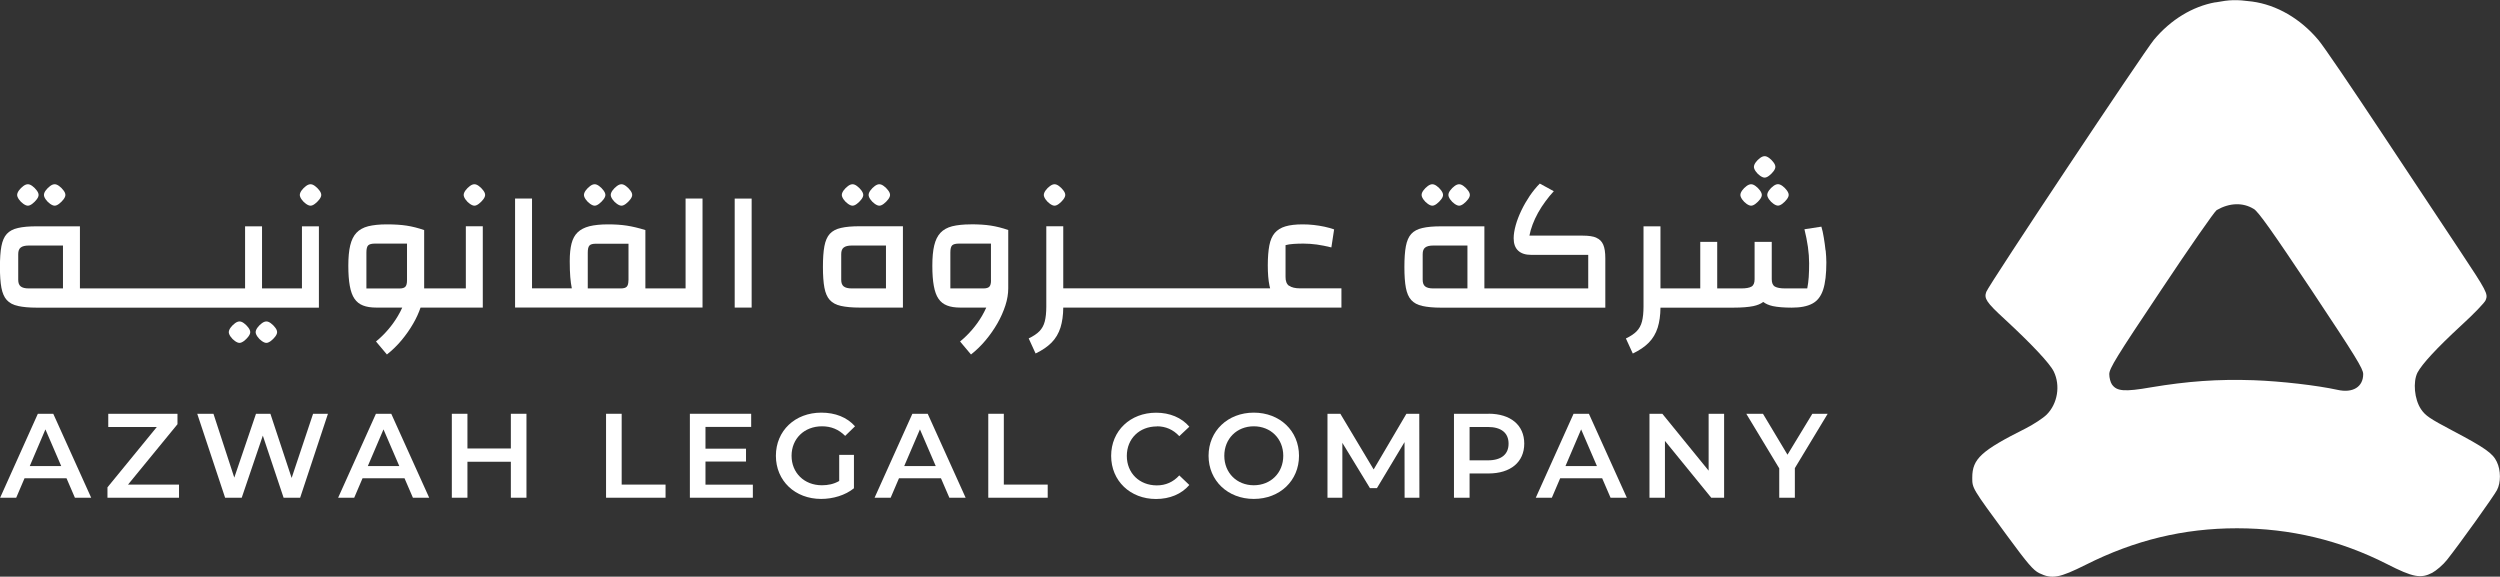 <?xml version="1.0" encoding="UTF-8"?>
<svg xmlns="http://www.w3.org/2000/svg" id="Layer_1" data-name="Layer 1" viewBox="0 0 373.15 86.07">
  <rect x="0" y="0" width="373.15" height="86.07" fill="#333333" stroke="none"/>
  <defs>
    <style>
      .cls-1 {
        fill: #fff;
        stroke-width: 0px;
      }
    </style>
  </defs>
  <path class="cls-1" d="M330.68.34c-3.43.62-6.68,2.6-9.18,5.59-1.57,1.91-24.67,36.61-25.03,37.64-.36.98.03,1.57,2.73,4.05,4.02,3.71,6.78,6.65,7.35,7.84,1.01,2.09.57,4.79-1.06,6.42-.54.54-1.93,1.44-3.09,2.04-6.68,3.35-8.02,4.56-8.02,7.37,0,1.6-.05,1.52,5.18,8.64,3.09,4.2,3.92,5.18,4.82,5.62,1.91.93,2.99.72,6.96-1.26,7.27-3.66,14.59-5.44,22.56-5.44s15.42,1.8,22.38,5.34c3.89,1.99,5.05,2.19,6.75,1.31.62-.34,1.62-1.19,2.19-1.91,1.96-2.47,7.01-9.54,7.48-10.44.59-1.11.59-2.96-.03-4.23-.59-1.26-1.8-2.11-6.6-4.64-3.4-1.8-4.05-2.22-4.72-3.22-.98-1.47-1.21-4.05-.52-5.44.7-1.31,2.84-3.63,6.55-7.06,1.86-1.7,3.48-3.38,3.63-3.76.39-.93.18-1.31-3.89-7.45-1.93-2.91-7.17-10.8-11.63-17.53s-8.69-12.97-9.44-13.84c-2.68-3.2-6.24-5.26-9.9-5.75-2.4-.31-3.27-.28-5.49.13ZM336.38,31.17c.7.41,2.81,3.4,8.64,12.14,6.63,9.98,7.71,11.73,7.71,12.53,0,1.91-1.55,2.86-3.82,2.35-3.07-.67-8.38-1.29-12.55-1.44-5.31-.18-9.85.15-15.29,1.06-4,.7-5.13.59-5.85-.44-.21-.31-.39-.98-.39-1.52,0-.85,1.01-2.5,7.73-12.55,4.25-6.39,7.99-11.76,8.3-11.94,1.93-1.11,3.92-1.16,5.52-.18Z"></path>
  <g>
    <g>
      <path class="cls-1" d="M7.49,30.43c.26.18.48.27.67.27s.41-.09.66-.28c.25-.19.47-.41.66-.66.19-.25.28-.47.28-.66,0-.21-.09-.43-.28-.68-.19-.25-.4-.47-.65-.65-.24-.18-.46-.27-.67-.27s-.44.09-.68.27c-.25.18-.46.4-.65.65s-.27.48-.27.68c0,.19.09.41.27.67s.4.48.66.66Z"></path>
      <path class="cls-1" d="M3.49,30.43c.26.18.48.27.67.27s.41-.09.66-.28c.25-.19.47-.41.66-.66.19-.25.28-.47.28-.66,0-.21-.09-.43-.28-.68-.19-.25-.4-.47-.65-.65-.24-.18-.46-.27-.67-.27s-.44.09-.68.27c-.25.18-.46.4-.65.65-.18.25-.27.48-.27.68,0,.19.09.41.27.67.18.26.4.48.66.66Z"></path>
      <path class="cls-1" d="M36.42,48.25c-.24-.18-.46-.27-.67-.27s-.44.09-.68.27c-.25.18-.46.4-.65.65-.18.25-.27.48-.27.68,0,.19.09.41.27.67.18.26.4.48.66.66.26.18.48.27.67.27s.41-.1.66-.28c.25-.19.47-.41.66-.66.19-.25.28-.47.28-.66,0-.21-.1-.44-.28-.68-.19-.25-.4-.47-.65-.65Z"></path>
      <path class="cls-1" d="M40.43,48.25c-.24-.18-.46-.27-.67-.27s-.44.09-.68.27c-.25.18-.46.4-.65.65-.18.25-.27.48-.27.68,0,.19.09.41.27.67.18.26.4.48.66.66.26.18.48.27.67.27s.41-.1.66-.28c.25-.19.47-.41.66-.66.19-.25.28-.47.28-.66,0-.21-.09-.44-.28-.68-.19-.25-.4-.47-.65-.65Z"></path>
      <path class="cls-1" d="M47.02,27.77c-.24-.18-.46-.27-.67-.27s-.44.09-.68.27c-.25.18-.46.4-.65.65-.18.25-.27.48-.27.68,0,.19.09.41.27.67.18.26.4.48.66.66.26.18.48.27.67.27s.41-.09.66-.28c.25-.19.47-.41.66-.66.19-.25.28-.47.28-.66,0-.21-.09-.43-.28-.68-.19-.25-.4-.47-.65-.65Z"></path>
      <path class="cls-1" d="M45.08,43.05h-5.97v-9.27h-2.53v9.27H11.93v-9.27h-6.46c-1.14,0-2.07.08-2.79.25-.72.16-1.28.46-1.67.89s-.65,1.04-.8,1.83c-.15.79-.22,1.83-.22,3.1s.07,2.31.22,3.1c.15.79.41,1.4.8,1.83s.94.73,1.67.89c.72.16,1.65.25,2.79.25h42.13v-12.14h-2.53v9.27ZM9.4,43.05h-5.11c-.55,0-.95-.1-1.2-.3-.25-.2-.37-.53-.37-.99v-3.82c0-.47.12-.8.37-.99.25-.2.65-.3,1.2-.3h5.11v6.41Z"></path>
      <path class="cls-1" d="M71.48,27.77c-.24-.18-.46-.27-.67-.27s-.44.09-.68.27c-.25.18-.46.4-.65.65-.18.25-.27.48-.27.68,0,.19.09.41.27.67.18.26.4.48.66.66.26.18.48.27.67.27s.41-.09.66-.28c.25-.19.47-.41.66-.66.19-.25.28-.47.28-.66,0-.21-.09-.43-.28-.68-.19-.25-.4-.47-.65-.65Z"></path>
      <path class="cls-1" d="M69.54,43.05h-6.23v-8.71c-.9-.31-1.77-.53-2.61-.66-.84-.13-1.84-.19-3-.19-1.09,0-2,.1-2.74.28-.74.19-1.33.52-1.76.98-.43.46-.74,1.09-.93,1.89-.19.79-.28,1.8-.28,3.02s.07,2.19.22,3.01c.15.82.38,1.46.7,1.92.32.47.74.8,1.28,1.01.53.21,1.2.31,1.99.31h3.86c-.19.42-.4.83-.65,1.25-.42.71-.91,1.4-1.47,2.05-.56.65-1.16,1.24-1.8,1.76l1.63,1.94c.79-.62,1.52-1.33,2.18-2.12.66-.79,1.25-1.63,1.76-2.52.45-.78.81-1.57,1.08-2.36h9.29v-12.14h-2.53v9.27ZM54.69,43.05v-5.37c0-.53.09-.89.27-1.06.18-.17.51-.26.99-.26h4.8v5.48c0,.46-.08.78-.25.96-.16.17-.46.26-.89.26h-4.93Z"></path>
      <path class="cls-1" d="M88.09,30.43c.26.18.48.27.67.27s.41-.09.66-.28c.25-.19.47-.41.66-.66.19-.25.28-.47.28-.66,0-.21-.1-.43-.28-.68-.19-.25-.4-.47-.65-.65-.24-.18-.46-.27-.67-.27s-.44.09-.68.27c-.25.18-.46.4-.65.65-.18.25-.27.48-.27.68,0,.19.09.41.27.67.18.26.4.48.66.66Z"></path>
      <path class="cls-1" d="M92.09,30.43c.26.18.48.27.67.27s.41-.09.66-.28c.25-.19.47-.41.66-.66.19-.25.28-.47.28-.66,0-.21-.09-.43-.28-.68-.19-.25-.4-.47-.65-.65-.24-.18-.46-.27-.67-.27s-.44.09-.68.27c-.25.18-.46.4-.65.65-.18.25-.27.48-.27.68,0,.19.09.41.27.67.18.26.4.48.66.66Z"></path>
      <path class="cls-1" d="M102.32,43.05h-5.99v-8.71c-1-.31-1.92-.53-2.76-.66-.84-.13-1.78-.19-2.82-.19-1.12,0-2.05.1-2.78.28-.73.19-1.31.49-1.74.9-.43.41-.74.97-.92,1.67-.18.7-.27,1.57-.27,2.62,0,.98.03,1.78.08,2.4s.13,1.18.23,1.68h-5.94v-13.41h-2.53v16.27h27.98v-16.27h-2.53v13.41ZM93.8,41.83c0,.46-.08.78-.25.96-.16.17-.46.26-.89.26h-4.93v-5.35c0-.52.08-.87.25-1.05.16-.18.47-.27.92-.27h4.91v5.45Z"></path>
      <rect class="cls-1" x="109.66" y="29.64" width="2.53" height="16.27"></rect>
      <path class="cls-1" d="M130.58,30.43c.26.18.48.27.67.27s.41-.09.66-.28c.25-.19.47-.41.66-.66.19-.25.28-.47.28-.66,0-.21-.09-.43-.28-.68-.19-.25-.4-.47-.65-.65-.24-.18-.46-.27-.67-.27s-.44.09-.68.27c-.25.18-.46.4-.65.65-.18.25-.27.48-.27.68,0,.19.09.41.27.67.18.26.4.48.66.66Z"></path>
      <path class="cls-1" d="M126.58,30.43c.26.18.48.27.67.27s.41-.09.66-.28c.25-.19.47-.41.66-.66.19-.25.28-.47.28-.66,0-.21-.1-.43-.28-.68-.19-.25-.4-.47-.65-.65-.24-.18-.46-.27-.67-.27s-.44.09-.68.27c-.25.18-.46.4-.65.65-.18.25-.27.48-.27.68,0,.19.09.41.27.67.18.26.4.48.66.66Z"></path>
      <path class="cls-1" d="M125.52,34.02c-.72.16-1.28.46-1.67.89s-.65,1.04-.8,1.83c-.15.79-.22,1.83-.22,3.1s.07,2.31.22,3.1c.15.79.41,1.4.8,1.83s.94.73,1.67.89c.72.16,1.65.25,2.79.25h6.46v-12.14h-6.46c-1.14,0-2.07.08-2.79.25ZM132.24,43.05h-5.11c-.55,0-.95-.1-1.2-.3-.25-.2-.37-.53-.37-.99v-3.82c0-.47.12-.8.37-.99.25-.2.65-.3,1.2-.3h5.11v6.41Z"></path>
      <path class="cls-1" d="M144.87,33.49c-1.08,0-2,.1-2.74.28-.74.19-1.33.52-1.76.98-.43.46-.74,1.09-.93,1.89-.19.79-.28,1.8-.28,3.02s.07,2.19.22,3.01c.15.82.38,1.46.7,1.92.32.47.74.8,1.28,1.01.53.21,1.2.31,1.99.31h3.86c-.19.42-.4.83-.64,1.25-.42.71-.91,1.4-1.47,2.05-.56.65-1.16,1.24-1.8,1.76l1.63,1.94c.79-.62,1.52-1.33,2.18-2.12.66-.79,1.25-1.63,1.76-2.52.51-.89.9-1.78,1.19-2.67s.43-1.75.43-2.56v-8.71c-.9-.31-1.77-.53-2.61-.66-.84-.13-1.84-.19-3-.19ZM147.92,41.83c0,.46-.08.78-.25.96-.16.17-.46.26-.89.26h-4.93v-5.37c0-.53.09-.89.27-1.06.18-.17.51-.26.99-.26h4.8v5.48Z"></path>
      <path class="cls-1" d="M156.73,30.43c.26.18.48.27.67.27s.41-.09.66-.28c.25-.19.47-.41.66-.66.19-.25.28-.47.28-.66,0-.21-.09-.43-.28-.68s-.4-.47-.65-.65c-.24-.18-.46-.27-.67-.27s-.43.09-.68.27c-.25.18-.47.4-.65.65-.18.25-.27.48-.27.68,0,.19.09.41.27.67.18.26.4.48.66.66Z"></path>
      <path class="cls-1" d="M192.4,42.66c-.36-.26-.53-.71-.52-1.34v-4.73c.33-.09.71-.15,1.16-.18.45-.03.95-.05,1.5-.05.65,0,1.33.05,2.01.14.69.1,1.41.24,2.17.43l.41-2.69c-.43-.15-.91-.29-1.43-.4-.53-.11-1.06-.2-1.61-.26-.55-.06-1.1-.09-1.65-.09-1.05,0-1.91.1-2.58.3-.67.2-1.2.53-1.59.98-.39.46-.66,1.08-.81,1.87-.15.79-.23,1.78-.23,2.97s.08,2.21.25,3.02c.03.15.07.28.1.41h-30.88v-9.27h-2.53v11.99c0,.9-.08,1.64-.23,2.22-.15.59-.42,1.07-.8,1.46-.38.39-.91.74-1.6,1.07l1.03,2.25c.98-.47,1.78-1.01,2.39-1.63.61-.62,1.05-1.37,1.33-2.25.26-.84.4-1.83.41-2.97h41.52v-2.87h-6.15c-.74,0-1.29-.13-1.65-.39Z"></path>
      <path class="cls-1" d="M213.12,30.43c.26.18.48.27.67.27s.41-.09.66-.28c.25-.19.47-.41.66-.66.19-.25.28-.47.28-.66,0-.21-.1-.43-.28-.68-.19-.25-.4-.47-.65-.65-.24-.18-.47-.27-.67-.27s-.44.09-.68.27c-.25.18-.46.4-.65.65s-.27.48-.27.68c0,.19.09.41.27.67s.4.48.66.66Z"></path>
      <path class="cls-1" d="M217.12,30.43c.26.18.48.27.67.27s.41-.09.66-.28c.25-.19.47-.41.66-.66.19-.25.28-.47.28-.66,0-.21-.09-.43-.28-.68-.19-.25-.4-.47-.65-.65-.24-.18-.46-.27-.67-.27s-.44.09-.68.27c-.25.18-.46.4-.65.65s-.27.48-.27.68c0,.19.09.41.27.67s.4.48.66.66Z"></path>
      <path class="cls-1" d="M238.28,35.48c-.48-.21-1.16-.31-2.04-.31h-7.96c.1-.53.26-1.09.48-1.67.22-.58.49-1.16.81-1.74.33-.59.69-1.15,1.1-1.7.4-.55.82-1.06,1.25-1.52l-2.09-1.14c-.53.53-1.03,1.15-1.5,1.83-.46.69-.88,1.41-1.24,2.16-.36.75-.65,1.49-.85,2.21s-.31,1.38-.31,1.96c0,.81.22,1.43.67,1.85.45.42,1.09.63,1.94.63h8.52v5.01h-15.5v-9.27h-6.46c-1.14,0-2.07.08-2.79.25-.72.16-1.28.46-1.67.89s-.65,1.04-.8,1.83c-.15.79-.22,1.83-.22,3.1s.07,2.31.22,3.1c.15.79.41,1.4.8,1.83s.94.73,1.67.89c.72.16,1.65.25,2.79.25h24.51v-7.36c0-.88-.1-1.56-.31-2.04-.21-.48-.55-.83-1.03-1.03ZM219.03,43.05h-5.11c-.55,0-.95-.1-1.2-.3-.25-.2-.37-.53-.37-.99v-3.82c0-.47.12-.8.37-.99.25-.2.65-.3,1.2-.3h5.11v6.41Z"></path>
      <path class="cls-1" d="M264.05,28.41c-.18.25-.27.48-.27.68,0,.19.09.41.27.67.18.26.4.48.66.66.26.18.48.27.67.27s.41-.09.66-.28c.25-.19.47-.41.66-.66.19-.25.28-.47.28-.66,0-.21-.1-.43-.28-.68-.19-.25-.4-.47-.65-.65-.24-.18-.47-.27-.67-.27s-.44.09-.68.27c-.25.18-.47.4-.65.65Z"></path>
      <path class="cls-1" d="M262.72,26.24c.26.18.48.27.67.27s.41-.09.66-.28c.25-.19.47-.41.66-.66.19-.25.28-.47.28-.66,0-.21-.09-.43-.28-.68-.19-.25-.4-.47-.65-.65-.24-.18-.46-.27-.67-.27s-.43.09-.68.27c-.25.18-.47.4-.65.65-.18.25-.27.48-.27.68,0,.19.09.41.27.67.18.26.4.48.66.66Z"></path>
      <path class="cls-1" d="M272.48,37.38c-.07-.65-.15-1.28-.26-1.91-.1-.63-.22-1.18-.36-1.64l-2.53.39c.22.9.4,1.77.52,2.63.12.86.18,1.68.18,2.45s-.02,1.46-.06,2.07c-.04.6-.12,1.16-.22,1.68h-3.31c-.69,0-1.19-.09-1.51-.27-.32-.18-.48-.55-.48-1.1v-5.58h-2.56v5.58c0,.55-.15.92-.47,1.1-.31.18-.82.27-1.52.27h-3.59v-6.95h-2.53v6.95h-5.94v-9.27h-2.53v11.99c0,.9-.08,1.64-.23,2.22-.15.59-.42,1.07-.8,1.46-.38.39-.91.74-1.6,1.07l1.03,2.25c.98-.47,1.78-1.01,2.39-1.63.61-.62,1.05-1.37,1.33-2.25.26-.84.4-1.83.41-2.97h10.93c1.21,0,2.18-.08,2.93-.23.61-.13,1.1-.33,1.48-.62.37.28.84.49,1.43.62.72.15,1.66.23,2.82.23,1.31,0,2.34-.2,3.09-.61.75-.4,1.28-1.09,1.6-2.07.32-.97.48-2.33.48-4.07,0-.55-.04-1.15-.1-1.8Z"></path>
      <path class="cls-1" d="M260.7,30.43c.26.18.48.27.67.27s.41-.09.66-.28c.25-.19.47-.41.66-.66.19-.25.28-.47.28-.66,0-.21-.1-.43-.28-.68-.19-.25-.4-.47-.65-.65-.24-.18-.47-.27-.67-.27s-.44.09-.68.27c-.25.18-.47.4-.65.65-.18.25-.27.48-.27.68,0,.19.09.41.27.67.18.26.4.48.66.66Z"></path>
    </g>
    <g>
      <path class="cls-1" d="M5.65,61.76L.02,74.29h2.4l1.24-2.9h6.27l1.25,2.9h2.43l-5.66-12.53h-2.29ZM4.44,69.57l2.34-5.48,2.36,5.48h-4.71Z"></path>
      <polygon class="cls-1" points="26.49 63.32 26.49 61.76 16.16 61.76 16.16 63.73 23.41 63.73 16.04 72.74 16.04 74.29 26.72 74.29 26.72 72.33 19.11 72.33 26.49 63.32"></polygon>
      <polygon class="cls-1" points="43.53 71.34 40.36 61.76 38.21 61.76 34.97 71.29 31.86 61.76 29.44 61.76 33.6 74.29 36.08 74.29 39.23 65.02 42.33 74.29 44.8 74.29 48.95 61.76 46.73 61.76 43.53 71.34"></polygon>
      <path class="cls-1" d="M56.11,61.76l-5.64,12.53h2.4l1.24-2.9h6.27l1.25,2.9h2.43l-5.66-12.53h-2.29ZM54.9,69.57l2.34-5.48,2.36,5.48h-4.71Z"></path>
      <polygon class="cls-1" points="76.25 66.94 69.77 66.94 69.77 61.76 67.44 61.76 67.44 74.29 69.77 74.29 69.77 68.92 76.25 68.92 76.25 74.29 78.58 74.29 78.58 61.76 76.25 61.76 76.25 66.94"></polygon>
      <polygon class="cls-1" points="92.79 61.76 90.46 61.76 90.46 74.29 99.34 74.29 99.34 72.33 92.79 72.33 92.79 61.76"></polygon>
      <polygon class="cls-1" points="105.3 68.89 111.35 68.89 111.35 66.97 105.3 66.97 105.3 63.72 112.12 63.72 112.12 61.76 102.97 61.76 102.97 74.29 112.37 74.29 112.37 72.34 105.3 72.34 105.3 68.89"></polygon>
      <path class="cls-1" d="M122.7,63.63c1.34,0,2.47.45,3.45,1.43l1.47-1.43c-1.18-1.34-2.94-2.04-5.03-2.04-3.92,0-6.78,2.7-6.78,6.44s2.86,6.44,6.75,6.44c1.77,0,3.6-.54,4.9-1.59v-4.99h-2.2v3.9c-.81.47-1.68.64-2.58.64-2.65,0-4.53-1.86-4.53-4.4s1.88-4.4,4.55-4.4Z"></path>
      <path class="cls-1" d="M136.18,61.76l-5.64,12.53h2.4l1.24-2.9h6.27l1.25,2.9h2.43l-5.66-12.53h-2.29ZM134.96,69.57l2.35-5.48,2.36,5.48h-4.71Z"></path>
      <polygon class="cls-1" points="149.83 61.76 147.51 61.76 147.51 74.29 156.38 74.29 156.38 72.33 149.83 72.33 149.83 61.76"></polygon>
      <path class="cls-1" d="M172.67,63.63c1.31,0,2.43.48,3.35,1.47l1.5-1.41c-1.16-1.36-2.92-2.09-4.96-2.09-3.85,0-6.71,2.7-6.71,6.44s2.86,6.44,6.69,6.44c2.06,0,3.81-.73,4.98-2.09l-1.5-1.43c-.91,1-2.04,1.49-3.35,1.49-2.6,0-4.48-1.83-4.48-4.4s1.88-4.4,4.48-4.4Z"></path>
      <path class="cls-1" d="M187.14,61.59c-3.88,0-6.75,2.74-6.75,6.44s2.86,6.44,6.75,6.44,6.75-2.72,6.75-6.44-2.86-6.44-6.75-6.44ZM187.14,72.43c-2.52,0-4.4-1.84-4.4-4.4s1.88-4.4,4.4-4.4,4.4,1.84,4.4,4.4-1.88,4.4-4.4,4.4Z"></path>
      <polygon class="cls-1" points="209.92 61.76 205.03 70.07 200.06 61.76 198.14 61.76 198.14 74.29 200.36 74.29 200.36 66.1 204.48 72.86 205.52 72.86 209.64 65.99 209.65 74.29 211.86 74.29 211.84 61.76 209.92 61.76"></polygon>
      <path class="cls-1" d="M222.18,61.76h-5.16v12.53h2.33v-3.62h2.83c3.29,0,5.33-1.7,5.33-4.46s-2.04-4.46-5.33-4.46ZM222.07,68.71h-2.72v-4.98h2.72c2.04,0,3.1.91,3.1,2.49s-1.06,2.49-3.1,2.49Z"></path>
      <path class="cls-1" d="M234.87,61.76l-5.64,12.53h2.4l1.24-2.9h6.27l1.25,2.9h2.43l-5.66-12.53h-2.29ZM233.66,69.57l2.34-5.48,2.36,5.48h-4.71Z"></path>
      <polygon class="cls-1" points="255.03 70.25 248.12 61.76 246.2 61.76 246.2 74.29 248.51 74.29 248.51 65.81 255.42 74.29 257.34 74.29 257.34 61.76 255.03 61.76 255.03 70.25"></polygon>
      <polygon class="cls-1" points="270.51 61.76 266.8 67.87 263.14 61.76 260.65 61.76 265.57 69.91 265.57 74.29 267.9 74.29 267.9 69.87 272.8 61.76 270.51 61.76"></polygon>
    </g>
  </g>
</svg>
